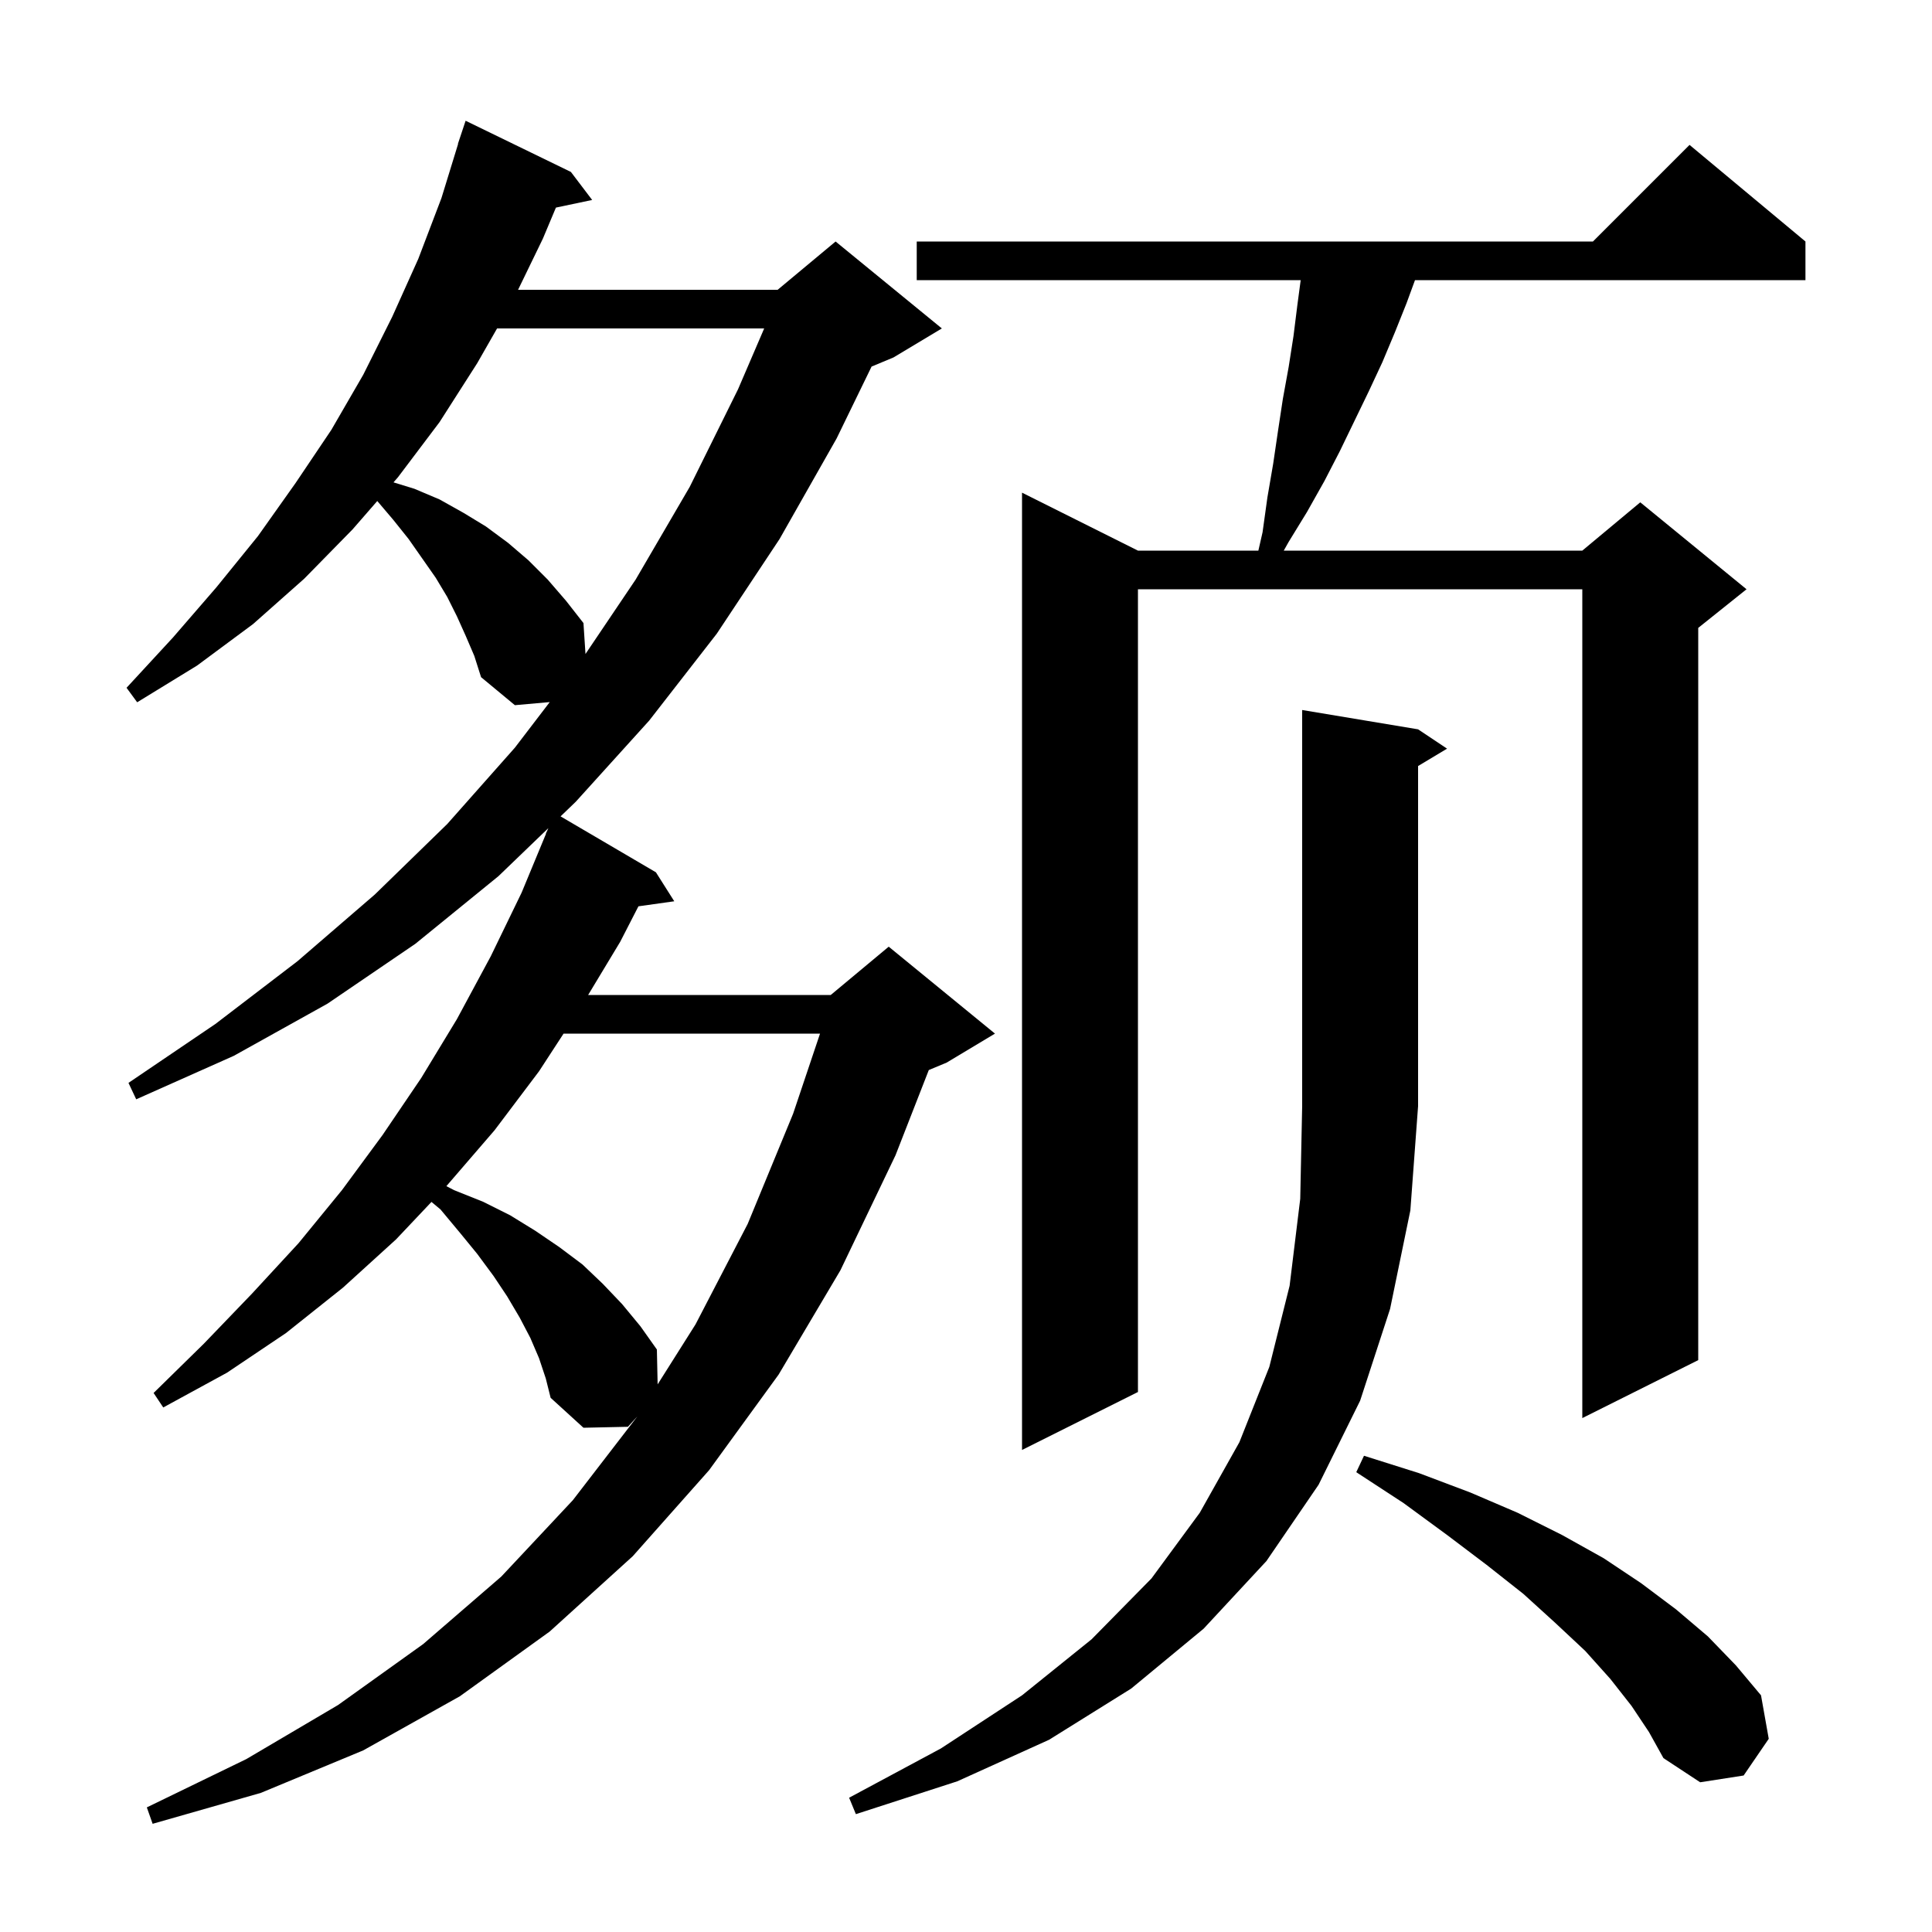 <svg xmlns="http://www.w3.org/2000/svg" xmlns:xlink="http://www.w3.org/1999/xlink" version="1.1" baseProfile="full" viewBox="0 0 200 200" width="200" height="200"><g fill="currentColor"><path d="M 55.8 140.6 L 54.9 138.5 L 53.8 136.4 L 52.5 134.2 L 51.1 132.1 L 49.4 129.8 L 47.6 127.6 L 45.6 125.2 L 44.666 124.422 L 41.0 128.3 L 35.5 133.3 L 29.6 138.0 L 23.5 142.1 L 16.9 145.7 L 15.9 144.2 L 21.1 139.1 L 26.1 133.9 L 30.9 128.7 L 35.4 123.2 L 39.6 117.5 L 43.6 111.6 L 47.3 105.5 L 50.8 99.0 L 54.0 92.4 L 56.524 86.308 L 56.5 86.3 L 56.709 85.862 L 56.763 85.731 L 51.6 90.7 L 43.0 97.7 L 33.9 103.9 L 24.2 109.3 L 14.1 113.8 L 13.3 112.1 L 22.3 106.0 L 30.8 99.5 L 38.8 92.6 L 46.3 85.3 L 53.3 77.4 L 56.91 72.679 L 53.3 73.0 L 49.8 70.1 L 49.1 67.9 L 48.2 65.8 L 47.3 63.8 L 46.3 61.8 L 45.1 59.8 L 42.3 55.8 L 40.7 53.8 L 39.055 51.865 L 36.5 54.8 L 31.5 59.9 L 26.2 64.6 L 20.4 68.9 L 14.2 72.7 L 13.1 71.2 L 17.9 66.0 L 22.4 60.8 L 26.7 55.5 L 30.6 50.0 L 34.3 44.5 L 37.6 38.8 L 40.6 32.8 L 43.3 26.8 L 45.7 20.5 L 47.421 14.905 L 47.4 14.9 L 48.2 12.5 L 59.1 17.8 L 61.3 20.7 L 57.549 21.49 L 56.2 24.7 L 53.63 30.0 L 80.5 30.0 L 86.5 25.0 L 97.5 34.0 L 92.5 37.0 L 90.225 37.948 L 86.6 45.4 L 80.7 55.8 L 74.2 65.6 L 67.2 74.6 L 59.6 83.0 L 58.03 84.511 L 67.9 90.3 L 69.8 93.3 L 66.091 93.821 L 64.2 97.5 L 60.884 103.0 L 86.0 103.0 L 92.0 98.0 L 103.0 107.0 L 98.0 110.0 L 96.149 110.771 L 92.7 119.6 L 87.0 131.5 L 80.6 142.3 L 73.4 152.2 L 65.5 161.1 L 56.9 168.9 L 47.6 175.6 L 37.6 181.2 L 27.0 185.6 L 15.8 188.8 L 15.2 187.1 L 25.5 182.1 L 35.0 176.5 L 43.8 170.2 L 51.9 163.2 L 59.3 155.3 L 65.984 146.621 L 65.0 147.7 L 60.4 147.8 L 57.0 144.7 L 56.5 142.7 Z M 146.8 75.5 L 149.8 77.5 L 146.8 79.3 L 146.8 114.5 L 146.0 125.3 L 143.9 135.5 L 140.8 145.0 L 136.5 153.7 L 131.1 161.6 L 124.6 168.6 L 117.1 174.8 L 108.6 180.1 L 99.1 184.4 L 88.6 187.8 L 87.9 186.1 L 97.4 181.0 L 105.8 175.5 L 113.0 169.7 L 119.2 163.4 L 124.2 156.6 L 128.3 149.3 L 131.4 141.5 L 133.5 133.1 L 134.6 124.1 L 134.8 114.5 L 134.8 73.5 Z M 168.9 176.6 L 166.7 173.8 L 164.1 170.9 L 161.0 168.0 L 157.7 165.0 L 153.9 162.0 L 149.8 158.9 L 145.3 155.6 L 140.4 152.4 L 141.2 150.7 L 146.9 152.5 L 152.2 154.5 L 157.1 156.6 L 161.7 158.9 L 166.0 161.3 L 169.9 163.9 L 173.5 166.6 L 176.8 169.4 L 179.7 172.4 L 182.3 175.5 L 183.1 180.0 L 180.5 183.8 L 176.0 184.5 L 172.2 182.0 L 170.7 179.3 Z M 186.9 25.0 L 186.9 29.0 L 146.48 29.0 L 145.6 31.4 L 144.4 34.4 L 143.1 37.5 L 141.7 40.5 L 138.7 46.7 L 137.1 49.8 L 135.3 53.0 L 133.4 56.1 L 132.894 57.0 L 163.8 57.0 L 169.8 52.0 L 180.8 61.0 L 175.8 65.0 L 175.8 140.8 L 163.8 146.8 L 163.8 61.0 L 117.8 61.0 L 117.8 144.1 L 105.8 150.1 L 105.8 51.0 L 117.8 57.0 L 130.266 57.0 L 130.7 55.1 L 131.2 51.5 L 131.8 48.0 L 132.3 44.6 L 132.8 41.3 L 133.4 38.0 L 133.9 34.8 L 134.3 31.6 L 134.647 29.0 L 94.9 29.0 L 94.9 25.0 L 164.9 25.0 L 174.9 15.0 Z M 58.341 107.0 L 55.8 110.9 L 51.2 117.0 L 46.208 122.79 L 47.0 123.2 L 50.0 124.4 L 52.8 125.8 L 55.4 127.4 L 57.9 129.1 L 60.3 130.9 L 62.4 132.9 L 64.4 135.0 L 66.3 137.3 L 68.0 139.7 L 68.078 143.309 L 72.0 137.1 L 77.4 126.7 L 82.1 115.3 L 84.889 107.0 Z M 51.457 34.0 L 49.4 37.6 L 45.5 43.7 L 41.2 49.4 L 40.735 49.934 L 42.9 50.6 L 45.5 51.7 L 48.0 53.1 L 50.3 54.5 L 52.6 56.2 L 54.7 58.0 L 56.7 60.0 L 58.6 62.2 L 60.4 64.5 L 60.609 67.7 L 65.8 60.0 L 71.4 50.4 L 76.4 40.3 L 79.108 34.0 Z "/></g></svg>